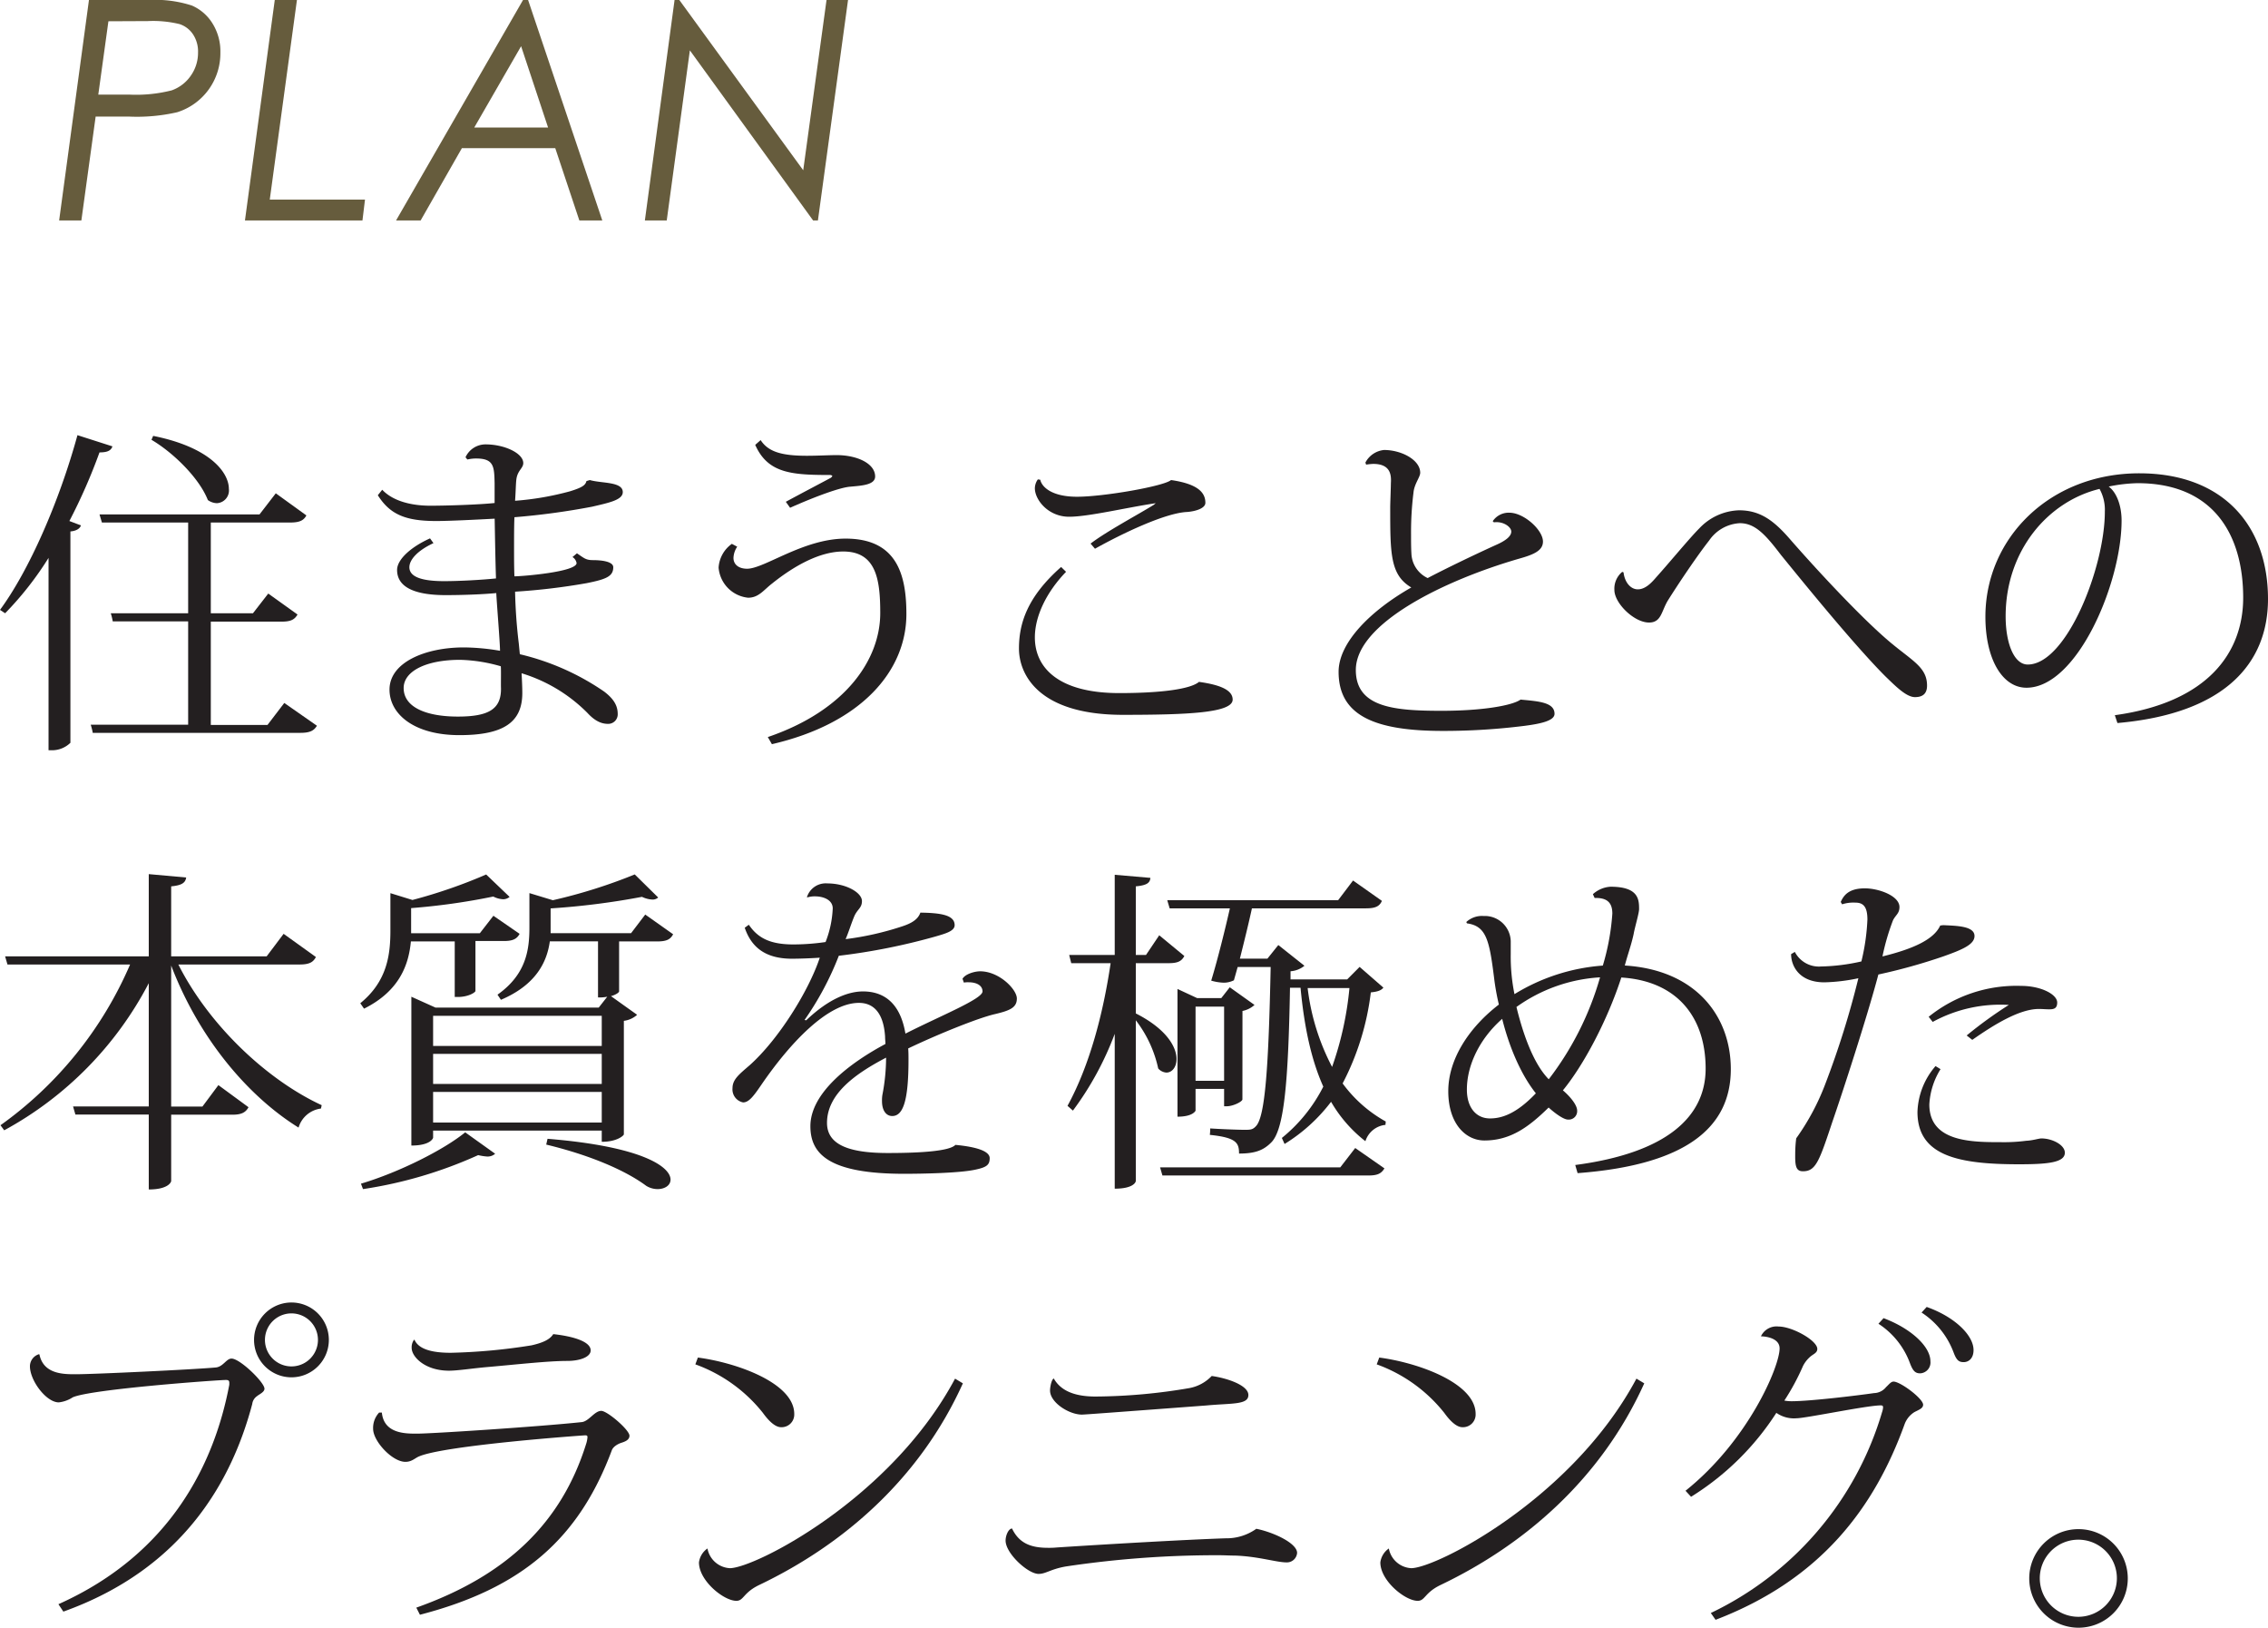 <svg xmlns="http://www.w3.org/2000/svg" viewBox="0 0 376.56 270.16"><defs><style>.cls-1{isolation:isolate;}.cls-2{mix-blend-mode:multiply;}.cls-3{fill:#665c3d;}.cls-4{fill:#231f20;}</style></defs><g class="cls-1"><g id="Layer_2" data-name="Layer 2"><g id="main"><g class="cls-2"><path class="cls-3" d="M14.77,0h10a19.66,19.66,0,0,1,7.09.92,7.56,7.56,0,0,1,3.44,3,8.73,8.73,0,0,1,1.29,4.79,10.25,10.25,0,0,1-7.17,9.92,29.88,29.88,0,0,1-8,.72H15.88L13.51,36.59H9.82ZM18,3.53,16.32,15.7H21.4A24,24,0,0,0,28.5,15a6.47,6.47,0,0,0,3.18-2.44,6.57,6.57,0,0,0,1.2-3.84,5.15,5.15,0,0,0-.82-3A4.27,4.27,0,0,0,29.81,4a18.62,18.62,0,0,0-5.27-.5Z"/><path class="cls-3" d="M45.62,0H49.3L44.79,33.13H60.6l-.42,3.46H40.67Z"/><path class="cls-3" d="M87.68,0,100,36.59H96.19l-4-12H76.69l-6.85,12H65.76L86.84,0ZM86.52,7.67l-7.78,13.5H91Z"/><path class="cls-3" d="M137.23,0h3.57l-5,36.59h-.8L114.54,8.36,110.7,36.59h-3.63L112,0h.79l20.57,28.26Z"/></g><g class="cls-2"><path class="cls-4" d="M0,101.23c4.79-6.49,9.81-17.88,12.86-29l5.81,1.86c-.23.62-.68,1-2.15,1a93.92,93.92,0,0,1-5,11.39l1.92.73c-.17.51-.73.91-1.75,1v35.08a4.35,4.35,0,0,1-3,1.24H8.06V92.6a54,54,0,0,1-7.21,9.19Zm47.2,15.45,5.42,3.78c-.51.84-1.19,1.18-2.77,1.18H15.4a9.21,9.21,0,0,0-.34-1.35H31.24V103.14H18.72a9.44,9.44,0,0,0-.33-1.35H31.24V86.73H16.92l-.4-1.35H43.09l2.7-3.5,5.08,3.67c-.45.84-1.13,1.18-2.71,1.18H35v15.06h7l2.54-3.27L49.4,102c-.5.85-1.12,1.18-2.65,1.18H35v17.15h9.41ZM25.43,72.35C35,74.27,38,78.5,38,81.15a2.11,2.11,0,0,1-2,2.37A2.72,2.72,0,0,1,34.51,83c-1.41-3.61-5.69-7.84-9.36-10Z"/><path class="cls-4" d="M77.29,75.9a3.65,3.65,0,0,1,3.33-2.14c3.15,0,6.26,1.47,6.26,3.1,0,.85-.91,1.19-1.13,2.6-.11.73-.11,2-.23,3.66a48.13,48.13,0,0,0,9.14-1.58c2-.62,2.54-1,2.71-1.69l.56-.17c1.92.57,5.47.23,5.47,2,0,1.29-2.2,1.75-5.08,2.42a120.78,120.78,0,0,1-12.91,1.75c-.06,1.52-.06,3.27-.06,5.19,0,1.52,0,3.16.06,4.62,1.3,0,10.32-.73,10.32-2.2a1.47,1.47,0,0,0-.68-1l.74-.62c1.18.79,1.46,1.13,2.65,1.13,1.41,0,3.38.22,3.38,1.18,0,1.52-1.18,2-4.45,2.65a106.39,106.39,0,0,1-11.85,1.41,85.64,85.64,0,0,0,.62,8.63l.17,1.75a41.4,41.4,0,0,1,14,6.2c1.63,1.24,2.25,2.37,2.25,3.72a1.58,1.58,0,0,1-1.57,1.64c-.85,0-2-.23-3.45-1.81a26.06,26.06,0,0,0-10.94-6.59c.06,1.07.12,2.36.12,3.27,0,4.79-3,7-10.44,7-7.55,0-11.61-3.5-11.61-7.56,0-4.51,5.92-7,12.35-7a36.75,36.75,0,0,1,6,.56c0-1.35-.56-8.06-.62-9.58-2.26.22-5.7.34-8.4.34-5.87,0-8.07-1.7-8.07-4.18,0-1.75,2.32-3.83,5.47-5.24l.57.79c-2.77,1.29-4,2.82-4,4,0,1.58,2,2.31,5.76,2.31,2.65,0,6.42-.22,8.62-.45-.11-3.27-.16-6.82-.22-9.92-3.1.17-7.61.39-9.7.39-5.08,0-7.67-1.07-9.7-4.28l.73-.91c1.81,1.92,4.91,2.65,8,2.65,2.65,0,8.07-.17,10.66-.45,0-1.07,0-2.37,0-3.27-.06-2.82-.12-4.12-3.11-4.12a6.6,6.6,0,0,0-1.41.17Zm5.86,34.69a26.4,26.4,0,0,0-6.76-1.07c-5.7,0-9.37,1.91-9.37,4.68,0,3.21,3.78,4.74,9,4.74s7.22-1.3,7.16-4.74C83.15,113.69,83.21,111.15,83.15,110.59Z"/><path class="cls-4" d="M122.4,90.74a3.59,3.59,0,0,0-.62,1.86c0,1.13.91,1.8,2.26,1.8,2.88,0,9.36-5,16.35-5,8.41,0,10.1,5.81,10.1,12.52,0,9.42-7.45,18.16-22.33,21.6l-.68-1.18c12.91-4.4,18.67-12.86,18.67-20.59,0-5.58-.68-10.21-6.15-10.21-3.84,0-8.07,2.32-11.79,5.3-1.46,1.13-2.25,2.37-4,2.37a5.47,5.47,0,0,1-4.9-5,5.24,5.24,0,0,1,2.2-3.94Zm8.07-7.45c2.37-1.29,7-3.72,7.5-4,.11-.11.22-.23.22-.28s-.16-.17-.39-.17c-6.37,0-10.32-.28-12.41-5l.9-.79c1.25,1.92,3.44,2.6,7.67,2.6,1.81,0,3.67-.11,5.08-.11,3.44.05,6.26,1.46,6.26,3.55,0,1.41-2.26,1.52-4.12,1.69-1.63.11-5.69,1.58-10,3.5Z"/><path class="cls-4" d="M177,94.91c-3.27,3.38-5.18,7.39-5.18,10.88,0,5.14,4.06,9.25,14,9.25,7.05,0,11.84-.67,13.25-1.86,3.67.51,5.59,1.41,5.59,2.94,0,2.19-7.34,2.53-18.22,2.53-14.27,0-17.26-6.93-17.26-11s1.3-8.52,7-13.54Zm14.89-11.39c-4.9.73-11.16,2.25-14.38,2.25-3.49,0-5.69-2.82-5.69-4.73a2.57,2.57,0,0,1,.5-1.47l.4.06c.22,1.12,1.8,2.82,6.09,2.82,4.45,0,14.44-1.75,15.62-2.77,4.74.68,5.7,2.26,5.7,3.78,0,.9-1.58,1.41-3.05,1.52-3.66.17-10.83,3.61-15.28,6.1l-.73-.85c2.59-2,7.95-4.85,10.48-6.43Z"/><path class="cls-4" d="M247.84,86.51a3.18,3.18,0,0,1,2.76-1.41c2.42,0,5.58,2.87,5.58,4.79,0,1.47-1.46,2.14-3.89,2.82-12.52,3.61-27.18,10.77-27.18,18.5,0,6.26,6.48,6.77,14.27,6.77,6.93,0,11.78-.91,13.08-1.86,3,.28,5.64.45,5.64,2.36,0,1.13-2.2,1.64-5,2a107.48,107.48,0,0,1-13.59.84c-11.45,0-17.26-2.65-17.26-9.81,0-4.91,5.41-10.21,12.07-14-3.5-2.08-3.5-5.58-3.5-13.3,0-.57.11-3.39.11-4C231,79,231,77,228,77a9.61,9.61,0,0,0-1.18.12l-.12-.34a3.93,3.93,0,0,1,3.1-2.09c2.88,0,6,1.64,6,3.78,0,.73-1,1.86-1.12,3.33a52.82,52.82,0,0,0-.4,6.88c0,1.12,0,2.2.06,3.21a4.69,4.69,0,0,0,2.7,4.06c2.88-1.52,7.67-3.83,11.28-5.47,1.69-.73,2.6-1.47,2.6-2.25s-1.36-1.75-2.88-1.53Z"/><path class="cls-4" d="M269.56,95c.17,1.58,1.13,2.82,2.37,2.82s2.26-1.07,3.05-2c2.14-2.37,5.52-6.48,7.16-8.12a9.46,9.46,0,0,1,6.6-3c3.49,0,5.75,1.69,8.4,4.73,3.38,3.89,11.79,13.14,17,17.43,3.56,2.93,5.81,4,5.81,6.94,0,1.18-.56,1.91-2,1.91s-3.21-1.8-4.91-3.44c-5.41-5.41-14.77-17-17.37-20.19-2.65-3.49-4.34-5.24-6.82-5.24a6.59,6.59,0,0,0-5.08,2.88c-1.91,2.42-5,7-6.88,10-1.07,1.81-1.07,3.61-3.1,3.61-2.48,0-5.75-3.21-5.75-5.41a3.63,3.63,0,0,1,1.3-3Z"/><path class="cls-4" d="M351.13,118.71c15.56-2.14,21.31-10.49,21.31-19.51,0-10.27-4.79-19-17.54-19a26,26,0,0,0-4.79.56c1.35,1,2.14,3.22,2.14,5.64,0,10.38-7.38,27.75-15.79,27.75-4,0-6.82-4.74-6.82-11.79,0-13,10.66-23.8,25.55-23.8,13.87,0,21.37,8.63,21.37,20.87,0,10.54-7,19-25,20.58Zm-2.54-37.56C340,83.24,333,91.41,333,102.3c0,4.4,1.36,8,3.67,8,6.43,0,12.8-16.13,12.8-25.38A7.16,7.16,0,0,0,348.59,81.15Z"/><path class="cls-4" d="M52.45,158.85c-.45.85-1.07,1.24-2.71,1.24H29.61c5.13,10.15,14.77,19.18,23.8,23.35l-.12.56a4.45,4.45,0,0,0-3.72,3.16c-8.63-5.36-16.63-15.06-21.15-26.9v23.41h5.19l2.65-3.56,5,3.67c-.46.84-1.13,1.24-2.65,1.24H28.42v11c0,.17-.45,1.41-3.72,1.41V185H12.52l-.39-1.35H24.7V163.19a58.66,58.66,0,0,1-24,24.42l-.62-.84A63.68,63.68,0,0,0,21.6,160.09H1.24l-.39-1.35H24.7V145.09l6.21.56c-.12.85-.68,1.3-2.49,1.47v11.62H44.27L47.09,155Z"/><path class="cls-4" d="M75.5,156.26H68.22c-.34,3.66-1.75,8.17-7.78,11.16l-.62-.9c4.51-3.67,5-8.12,5-12.12v-6.15l3.66,1.13a85.44,85.44,0,0,0,12.24-4.23l3.89,3.72a1.68,1.68,0,0,1-1.07.39,4,4,0,0,1-1.64-.45,109.41,109.41,0,0,1-13.64,1.92v4.17H79.67L81.92,152l4.35,3c-.45.85-1.13,1.19-2.6,1.19H78.94v8.29c0,.22-1.13,1-2.94,1h-.5Zm6.71,35.24a1.86,1.86,0,0,1-1.36.46,8.8,8.8,0,0,1-1.46-.23,72.17,72.17,0,0,1-19.12,5.64l-.34-.9c6.43-1.92,13.76-5.64,17.31-8.52Zm24.92-39.7,4.63,3.27c-.45.85-1.07,1.19-2.65,1.19h-6.32v8.29c0,.17-.51.56-1.35.79l4.34,3.1a4,4,0,0,1-2.2,1v18.84c0,.17-1.07,1.24-3.67,1.24v-1.86h-28v1.18c0,.06-.39,1.3-3.61,1.3v-24.7l4,1.8H99.41l1.41-1.8a6.42,6.42,0,0,1-1.53.11v-9.3h-8c-.46,3.27-2.15,7.16-8.12,9.7l-.57-.85c4.79-3.38,5.3-7.5,5.3-11.17v-5.69l3.89,1.18a87.64,87.64,0,0,0,13.6-4.28l3.89,3.83a1.38,1.38,0,0,1-1,.34,4.49,4.49,0,0,1-1.69-.45,124.58,124.58,0,0,1-15.17,1.92v4.11h13.36Zm-7.22,16.81h-28v5h28Zm0,6.31h-28v5h28Zm-28,11.4h28v-5.08h-28Zm19,2.7c16,1.3,20.42,4.74,20.42,6.77,0,1-1,1.58-2.15,1.58a3.59,3.59,0,0,1-1.91-.56c-3.27-2.43-9-5-16.58-6.83Z"/><path class="cls-4" d="M159.81,162.46c.45-.79,2-1.24,2.93-1.24,3.16,0,6.09,3,6.09,4.51s-1.12,2-3.66,2.6c-2.71.62-9.31,3.27-14.38,5.69.05.62.05,1.3.05,1.92,0,6.77-.9,9.3-2.7,9.3-1,0-1.7-.9-1.7-2.48a5.71,5.71,0,0,1,.06-1,33,33,0,0,0,.62-6.21c-5.07,2.65-9.81,6-9.81,10.83,0,3.61,3.61,5,10.09,5,5.64,0,10.27-.33,11.23-1.35,3.61.34,5.69,1.07,5.69,2.2s-.51,1.52-2.42,1.92c-2.6.56-8.69.68-11.79.68-12.46,0-15.56-3.28-15.56-7.9,0-5.53,6.54-10.49,12.46-13.65,0-.39-.06-.79-.06-1.24-.28-4.28-2.2-5.58-4.34-5.58-5.19,0-11.45,6.65-16.24,13.65-1.36,2-2.09,2.87-3,2.87a2.2,2.2,0,0,1-1.75-2.37c0-1.46,1.13-2.31,2.88-3.83,4.73-4.23,9.75-12.24,11.61-17.82-1.63.11-3.49.17-4.62.17-4.51,0-6.77-2-7.84-5.14l.68-.5c1.52,2.25,3.61,3.27,7.39,3.27a37.22,37.22,0,0,0,5.35-.4,17.19,17.19,0,0,0,1.19-5.58c0-1.41-1.53-2-2.94-2a4.24,4.24,0,0,0-1.24.16l-.11,0a3.26,3.26,0,0,1,3.38-2.31c3.11,0,5.76,1.52,5.76,2.93,0,1.18-.79,1.35-1.3,2.59s-.9,2.54-1.41,3.73a49.32,49.32,0,0,0,9.48-2.15c1.35-.45,2.53-1.07,2.93-2.25,3.38.05,5.69.39,5.69,2.08,0,1-1.58,1.41-3.1,1.86a104.07,104.07,0,0,1-16.13,3.22,50,50,0,0,1-5.69,10.66l.28.05c3.89-3.72,7.16-4.79,9.42-4.79,3.15,0,6.14,1.58,7.05,7,5.92-3,12.8-5.75,12.8-7,0-1-1-1.52-2.31-1.52a4.14,4.14,0,0,0-.79.05Z"/><path class="cls-4" d="M188.58,159.87v8.34c5.13,2.6,6.76,5.59,6.76,7.56,0,1.35-.73,2.26-1.69,2.26a2,2,0,0,1-1.35-.68,20,20,0,0,0-3.72-8V196c0,.28-.51,1.3-3.5,1.3V171.6a51.45,51.45,0,0,1-6.94,12.74l-.9-.79c3.67-6.71,5.92-15.28,7.16-23.68h-6.54l-.34-1.36h7.56V145.2l5.92.51c-.06.85-.62,1.24-2.42,1.41v11.39h1.69l2.2-3.27,4.17,3.44c-.45.85-1.07,1.19-2.59,1.19Zm33.95,33.89,2.48-3.21,4.85,3.38c-.51.85-1.13,1.18-2.65,1.18H193l-.39-1.35Zm3.21-33.27,3.95,3.44c-.4.5-1,.67-2.09.79a44,44,0,0,1-4.68,15.11,22.2,22.2,0,0,0,7.16,6.32l-.05.56a3.9,3.9,0,0,0-3.33,2.71,22.63,22.63,0,0,1-5.7-6.54,28.33,28.33,0,0,1-7.72,7l-.45-1a26.13,26.13,0,0,0,6.88-8.52c-2-4.45-3.16-9.87-3.78-16.41h-1.75c-.28,15.91-1,23.69-3.16,25.72-1.3,1.3-2.71,1.8-5.3,1.8,0-1.74-.39-2.65-4.85-3.1a7.5,7.5,0,0,0,.06-1.07c1.63.11,4.56.23,5.81.23.95,0,1.29-.06,1.8-.62,1.52-1.58,2.09-9.93,2.43-26.4h-5.48l-.62,2.2a3.83,3.83,0,0,1-1.69.4,8.54,8.54,0,0,1-2.08-.34c1.12-3.67,2.36-8.74,3.1-12h-10l-.4-1.35h28.37l2.48-3.27,4.79,3.38c-.39.9-1.07,1.24-2.65,1.24H207.86c-.5,2.31-1.29,5.53-2,8.35h4.57l1.81-2.26,4.34,3.44a4.06,4.06,0,0,1-2.31.91v1.35h9.41Zm-19.46,22c-.05.39-1.57,1.13-2.59,1.13h-.45v-2.88H198.5v3.61s-.39,1-3,1v-21.2l3.27,1.52h4l1.41-1.8,4.11,2.93a4.17,4.17,0,0,1-2,1Zm-7.78-3.1h4.74V167.08H198.5ZM217.11,164a37.74,37.74,0,0,0,4.06,13.09A54.35,54.35,0,0,0,224.05,164Z"/><path class="cls-4" d="M264.47,148.42a4.77,4.77,0,0,1,2.93-1.24c4.68,0,4.74,2.14,4.74,3.72,0,.68-.73,3.1-.9,4.12-.4,1.86-1,3.44-1.47,5.24,11.85.73,17.6,8.46,17.6,17.2,0,9.7-7.45,15.91-25.44,17.26l-.39-1.35c15.17-2,21.65-8,21.65-16,0-8.52-4.73-14.55-14-15.12-2.31,7.11-6.26,14.55-9.7,18.73,1.07.9,2.37,2.37,2.37,3.38a1.4,1.4,0,0,1-1.52,1.47c-.68,0-2-.9-3.22-2-3.27,3.21-6.31,5.47-10.66,5.47-3.1,0-6-2.77-6-8.18s3.55-10.66,8.4-14.38a39.84,39.84,0,0,1-.79-4.4c-.79-6.32-1.3-8.63-4.51-9.08l-.11-.22a3.83,3.83,0,0,1,2.87-1,4.31,4.31,0,0,1,4.51,4.17v2.14a31.41,31.41,0,0,0,.62,6.66,32.46,32.46,0,0,1,14.67-4.74,39.12,39.12,0,0,0,1.58-8.63c0-1.86-.91-2.65-2.94-2.59ZM255,181.47c-2.65-3.33-4.52-8.07-5.59-12.36-3.78,3.33-5.86,7.73-5.86,11.74,0,3.1,1.63,4.79,3.83,4.79C249.3,185.64,251.73,184.91,255,181.47Zm-3.22-14.33c1,4.12,2.71,9.31,5.36,12a50.41,50.41,0,0,0,8.52-16.92A26.51,26.51,0,0,0,251.78,167.14Z"/><path class="cls-4" d="M298,158a4.5,4.5,0,0,0,4.34,2.42,32.77,32.77,0,0,0,6.71-.84,35.6,35.6,0,0,0,1-6.94c0-2.14-.68-2.82-2-2.82a6.09,6.09,0,0,0-2.2.28l-.23-.39c.45-1,1.24-2.26,4-2.26,2.31,0,5.75,1.24,5.75,3.1,0,1.08-.62,1.3-1.07,2.2a37.65,37.65,0,0,0-1.75,6c5.3-1.3,8.57-2.88,9.59-5.13l.5-.06c2.09.11,5.19.11,5.19,1.8,0,1.41-2,2.26-5.19,3.39a94.28,94.28,0,0,1-10.77,3c-1.86,7.05-6.09,20-7.61,24.37-2.2,6.6-2.76,8.29-4.91,8.29-1,0-1.29-.62-1.29-2.37,0-.79,0-1.81.17-3.1a39.39,39.39,0,0,0,4.85-9.08,146.56,146.56,0,0,0,5.47-17.49,30.33,30.33,0,0,1-5.64.68c-4.23,0-5.53-2.76-5.53-4.68Zm24.19,19.46a12.32,12.32,0,0,0-1.86,5.86c0,6.26,7.1,6.26,11.95,6.26a28.35,28.35,0,0,0,4.12-.23c1.13-.05,2.09-.39,2.54-.39,1.8,0,3.89,1.07,3.89,2.37,0,1.63-2.82,1.92-7.61,1.92-10,0-16.86-1.36-16.86-8.69a12.21,12.21,0,0,1,3-7.61Zm4.34-5.59a70.33,70.33,0,0,1,7-5.07,23.43,23.43,0,0,0-12.64,2.82l-.67-.85a23.21,23.21,0,0,1,15.34-5.13c3.32,0,6,1.41,6,2.76,0,1-.56,1.13-1.35,1.13-.51,0-1.13-.06-1.69-.06-3.16,0-7.28,2.48-11.06,5.13Z"/><path class="cls-4" d="M9.7,266.27c18.78-8.4,25.94-23.57,28.37-36.43,0-.11,0-.23,0-.34,0-.34-.17-.45-.56-.45-1.3,0-22.39,1.52-25.43,2.88a5.31,5.31,0,0,1-2.32.84c-2.08,0-4.79-3.61-4.79-6a2.1,2.1,0,0,1,1.52-2l.06.06c.68,3.27,4,3.27,6,3.27,3,0,19.74-.79,23.35-1.13,1.19-.17,1.69-1.47,2.54-1.47,1.41,0,5.47,3.95,5.47,5,0,.57-.85.91-1.24,1.24a1.85,1.85,0,0,0-.79,1.3c-3.33,12.58-11.34,27.3-31.36,34.46Zm38.69-50.08a6.21,6.21,0,1,1-6.21,6.21A6.22,6.22,0,0,1,48.39,216.19Zm4.4,6.21a4.4,4.4,0,1,0-8.8,0,4.4,4.4,0,0,0,8.8,0Z"/><path class="cls-4" d="M69.12,266.84c15.11-5.36,24.13-14.16,28.2-27.19a4.49,4.49,0,0,0,.22-1.12c0-.23-.11-.29-.39-.29s-23.24,1.64-27.58,3.5c-.68.28-1.19.9-2.26.9-2.2,0-5.36-3.44-5.36-5.47a3.72,3.72,0,0,1,1-2.71h.45c.34,3.5,3.89,3.5,5.81,3.5,2.54,0,20.53-1.18,27.41-1.92,1.18-.16,2.09-1.86,3.21-1.86,1,0,4.68,3.16,4.68,4.12,0,.73-.79,1-1.35,1.18s-1.35.62-1.58,1.24c-5.47,14.67-14.89,22.9-31.86,27.3Zm-.29-44.44c.68,1.52,2.82,2.14,6,2.14a97,97,0,0,0,13.43-1.24c1.74-.4,3-.9,3.6-1.86,3.11.34,6.21,1.18,6.21,2.7,0,1.13-1.86,1.75-3.89,1.75-3.22,0-8.69.62-13.09,1-2.59.22-5.07.62-6.54.62-4,0-6.2-2.31-6.2-3.78a2.12,2.12,0,0,1,.39-1.35Z"/><path class="cls-4" d="M115.87,225.33c6.43.84,16,4.23,16,9.36a2.1,2.1,0,0,1-2.2,2.2c-1.12,0-2.31-1.41-3-2.37a25.25,25.25,0,0,0-11.22-8.06Zm44,4.28c-7.16,15.85-19.85,26.79-33.78,33.45-2.71,1.29-2.59,2.65-3.83,2.65-2.09,0-6.21-3.33-6.21-6.37a3.33,3.33,0,0,1,1.41-2.32,4,4,0,0,0,3.72,3.27c4.12,0,26.74-11.5,37.39-31.46Z"/><path class="cls-4" d="M174,256.91a13.84,13.84,0,0,0,1.52-.06c8.58-.56,21.27-1.29,28-1.52a8.5,8.5,0,0,0,5.07-1.58c3,.62,6.77,2.43,6.77,4a1.7,1.7,0,0,1-1.75,1.58c-1.69,0-4.68-1-8.57-1.13-.85,0-1.81-.06-2.82-.06A168.85,168.85,0,0,0,177,260c-2.6.45-3.33,1.24-4.57,1.24-1.75,0-5.47-3.39-5.47-5.53,0-.9.51-2,1.07-2C169.19,256.12,171.1,256.91,174,256.91Zm26.34-23.63c-15.74,1.18-20.3,1.52-20.7,1.52-2.14,0-5.3-2-5.3-4,0-.51.22-1.81.62-2,1.13,2,3.38,3,6.94,3a94.83,94.83,0,0,0,15.62-1.41,6.83,6.83,0,0,0,3.66-2c2.49.34,6.09,1.52,6.09,3.16S204.6,232.89,200.32,233.28Z"/><path class="cls-4" d="M229,225.33c6.43.84,16,4.23,16,9.36a2.1,2.1,0,0,1-2.2,2.2c-1.13,0-2.31-1.41-3-2.37a25.25,25.25,0,0,0-11.22-8.06Zm44,4.28c-7.16,15.85-19.85,26.79-33.78,33.45-2.71,1.29-2.59,2.65-3.84,2.65-2.08,0-6.2-3.33-6.2-6.37a3.33,3.33,0,0,1,1.41-2.32,4,4,0,0,0,3.72,3.27c4.12,0,26.73-11.5,37.39-31.46Z"/><path class="cls-4" d="M279.85,247.44c10.38-8.29,15.62-20.59,15.62-23.63,0-1.7-2.26-2-3.1-2a2.86,2.86,0,0,1,2.93-1.63c2.26,0,6.43,2.31,6.43,3.72,0,.68-.68.84-1.24,1.35a5.16,5.16,0,0,0-1.13,1.47,38.72,38.72,0,0,1-3.1,5.75,6.68,6.68,0,0,0,1.18.11c3.11,0,10.95-.95,13.71-1.35a2.64,2.64,0,0,0,2-1c.45-.4.79-.91,1.24-.91,1.13,0,4.91,2.82,4.91,3.84,0,.62-.73.84-1.47,1.24a4,4,0,0,0-1.58,1.92c-5,13.87-13.87,25.83-31.41,32.54l-.79-1.13a53.8,53.8,0,0,0,28.43-33.33,3,3,0,0,0,.17-.79c0-.28-.12-.34-.4-.34-2.26,0-12.46,2.14-14,2.14a5.11,5.11,0,0,1-3.32-.9,45.1,45.1,0,0,1-14.16,13.93Zm32.88-28.65c4.51,1.69,7.78,4.68,7.78,7.16a1.8,1.8,0,0,1-1.69,2c-.79,0-1.19-.34-1.69-1.64a13.23,13.23,0,0,0-5.25-6.59Zm7.16-1.86c4.62,1.63,7.78,4.68,7.78,7.16,0,1.41-.84,2-1.63,2s-1.19-.28-1.69-1.63a13.54,13.54,0,0,0-5.31-6.6Z"/><path class="cls-4" d="M345.1,253.81a8.18,8.18,0,1,1-8.18,8.18A8.17,8.17,0,0,1,345.1,253.81Zm6.37,8.18a6.4,6.4,0,1,0-6.37,6.37A6.41,6.41,0,0,0,351.47,262Z"/></g></g></g></g></svg>